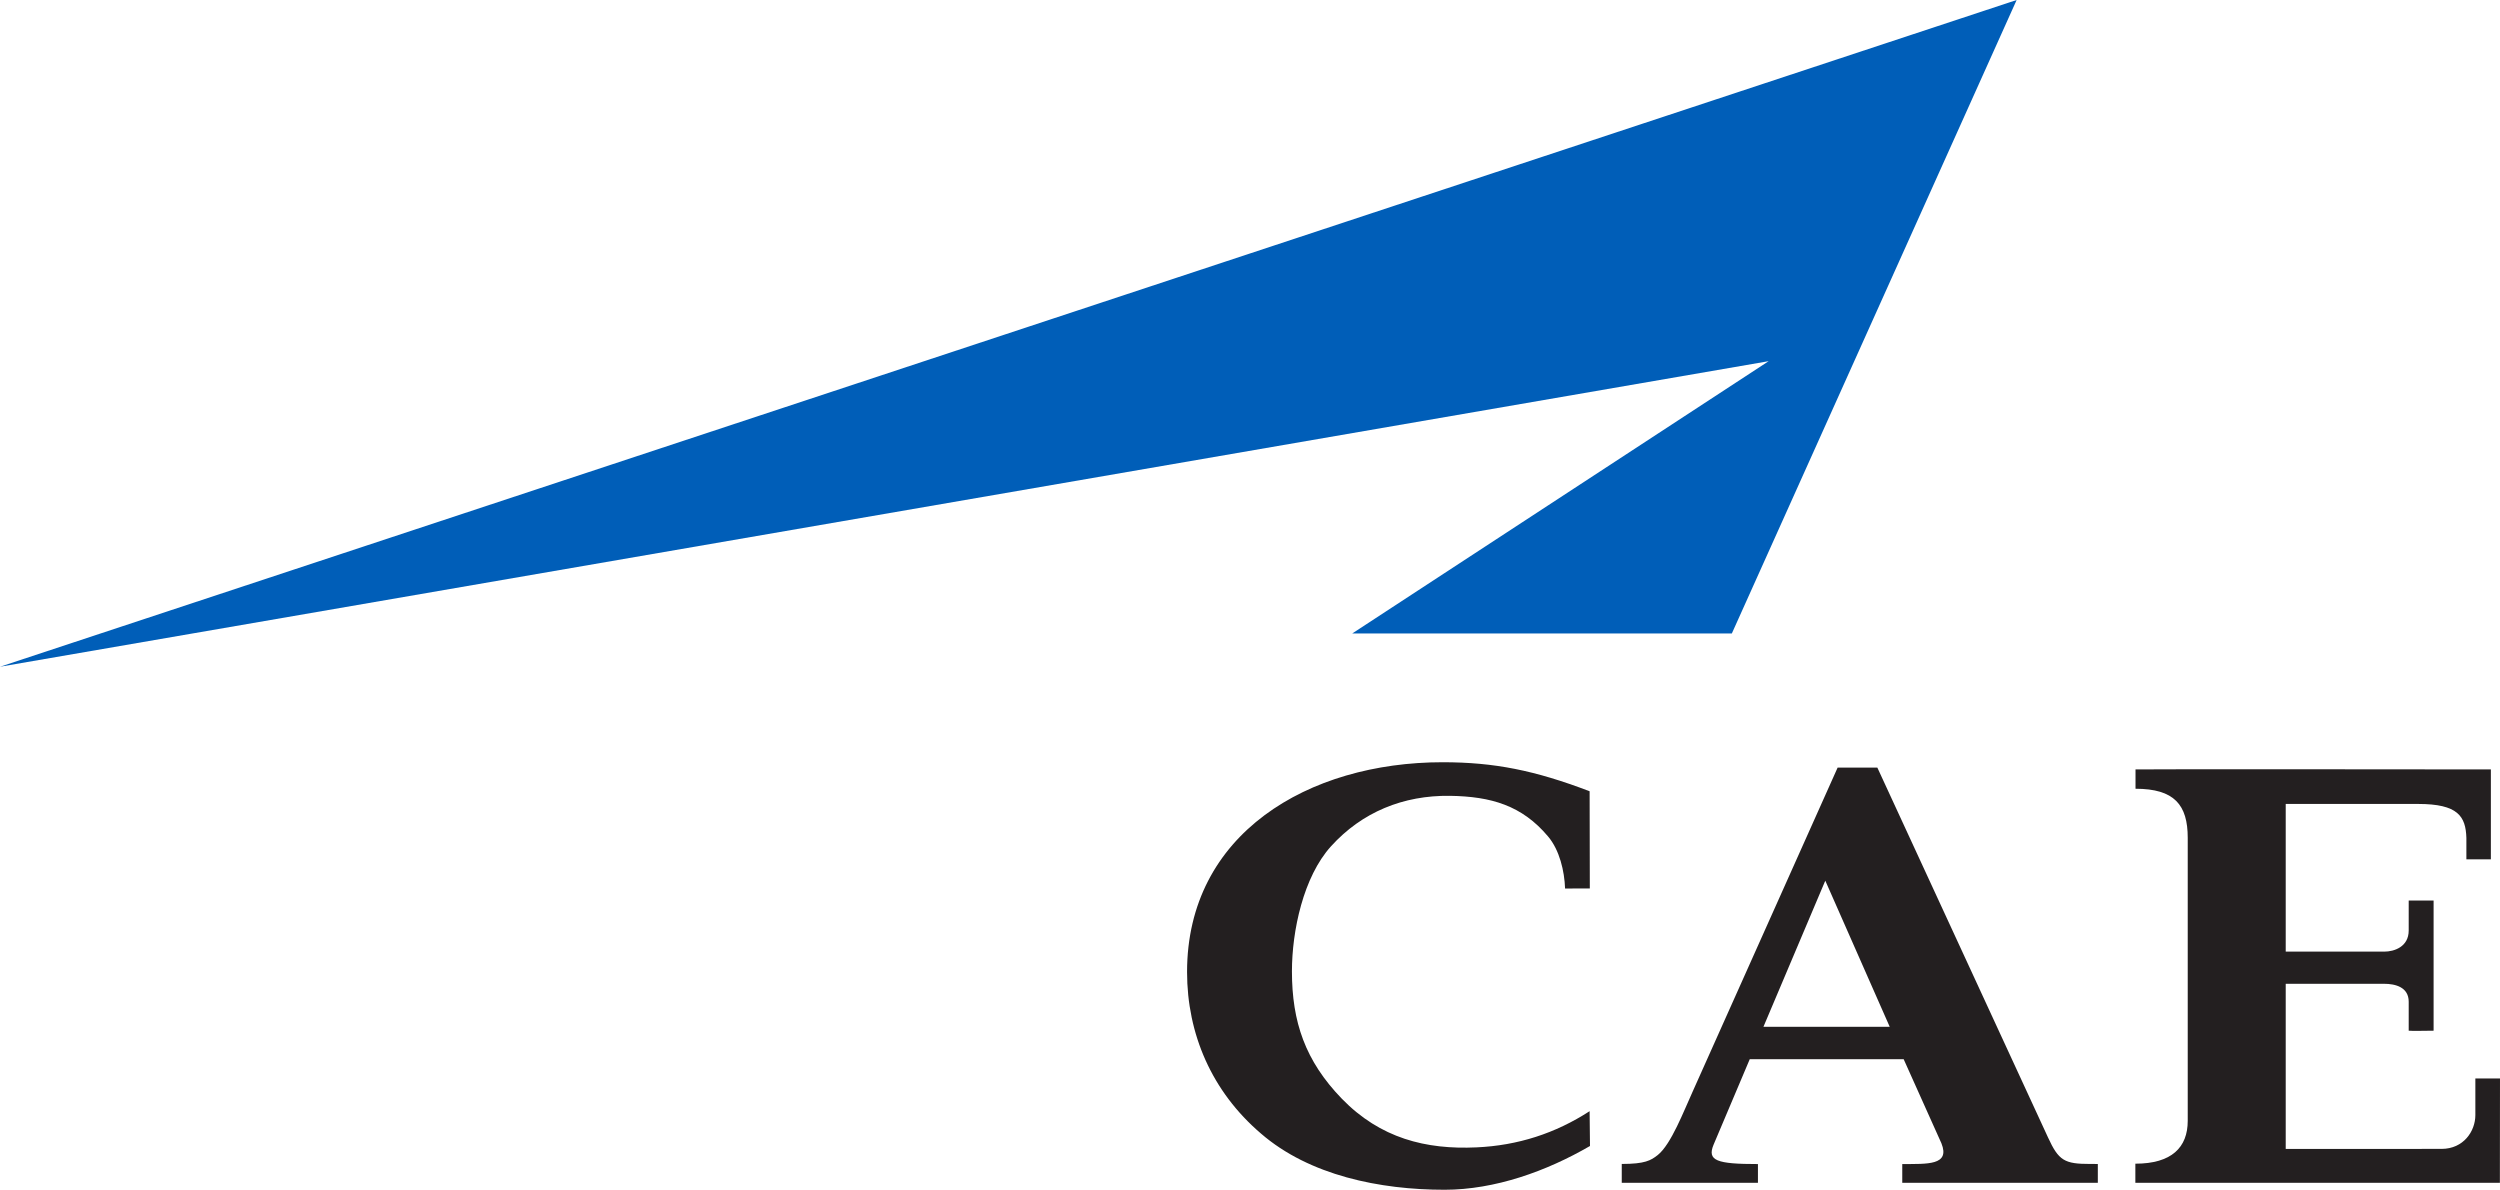 <?xml version="1.0" encoding="UTF-8" standalone="no"?>
<svg
   xmlns:dc="http://purl.org/dc/elements/1.1/"
   xmlns:cc="http://creativecommons.org/ns#"
   xmlns:rdf="http://www.w3.org/1999/02/22-rdf-syntax-ns#"
   xmlns:svg="http://www.w3.org/2000/svg"
   xmlns="http://www.w3.org/2000/svg"
   xmlns:sodipodi="http://sodipodi.sourceforge.net/DTD/sodipodi-0.dtd"
   xmlns:inkscape="http://www.inkscape.org/namespaces/inkscape"
   width="1000"
   height="475.902"
   viewBox="0 0 1000 475.902"
   version="1.1"
   id="svg551"
   sodipodi:docname="A.svg"
   inkscape:version="0.92.4 (5da689c313, 2019-01-14)">
  <defs
     id="defs555">
    <clipPath
       clipPathUnits="userSpaceOnUse"
       id="clipPath666">
      <path
         d="m 458.3,746.3 h 86.746 v 28.2 H 458.3 Z"
         id="path664"
         inkscape:connector-curvature="0" />
    </clipPath>
    <clipPath
       clipPathUnits="userSpaceOnUse"
       id="clipPath1712">
      <path
         d="M 212.89,717.817 H 385.061 V 802 H 212.89 Z"
         id="path1710"
         inkscape:connector-curvature="0" />
    </clipPath>
    <clipPath
       clipPathUnits="userSpaceOnUse"
       id="clipPath1700">
      <path
         d="m 212.89,717.817 h 172.169 v 84.179 H 212.89 Z"
         id="path1698"
         inkscape:connector-curvature="0" />
    </clipPath>
    <clipPath
       clipPathUnits="userSpaceOnUse"
       id="clipPath1684">
      <path
         d="M 212.89,717.817 H 385.061 V 802 H 212.89 Z"
         id="path1682"
         inkscape:connector-curvature="0" />
    </clipPath>
  </defs>
  <sodipodi:namedview
     pagecolor="#ffffff"
     bordercolor="#111111"
     borderopacity="1"
     objecttolerance="10"
     gridtolerance="10"
     guidetolerance="10"
     inkscape:pageopacity="0"
     inkscape:pageshadow="2"
     inkscape:window-width="1920"
     inkscape:window-height="1017"
     id="namedview553"
     showgrid="false"
     fit-margin-top="0"
     fit-margin-left="0"
     fit-margin-right="0"
     fit-margin-bottom="0"
     inkscape:zoom="0.67045455"
     inkscape:cx="735.10357"
     inkscape:cy="305.94157"
     inkscape:window-x="1912"
     inkscape:window-y="-8"
     inkscape:window-maximized="1"
     inkscape:current-layer="Grolsch-Logo" />
  <g
     id="Atoms"
     transform="translate(-341.437,-592.615)"
     style="fill:none;fill-rule:evenodd;stroke:none;stroke-width:1">
    <g
       id="Logos"
       transform="translate(-70.237,-88.661)">
      <g
         id="Grolsch-Logo"
         transform="translate(68,95)">
        <path
           inkscape:connector-curvature="0"
           id="path145"
           style="fill:#231f20;fill-opacity:1;fill-rule:nonzero;stroke:none;stroke-width:20.618"
           d="m 979.517,1030.751 c -13.69,8.865 -28.7,13.732 -45.236,14.474 -20.247,0.943 -38.514,-3.629 -53.895,-19.484 -14.639,-15.134 -19.938,-30.741 -19.938,-50.947 0,-16.082 4.536,-37.751 15.628,-49.998 12.371,-13.67 28.906,-20.454 47.586,-20.186 16.494,0.247 28.803,3.857 39.215,16.227 4.639,5.483 6.577,13.875 6.825,20.845 l 9.897,-0.015 -0.077,-38.886 c -21.896,-8.35 -38.123,-11.608 -58.802,-11.608 -53.751,0 -102.224,28.638 -102.224,83.895 0,24.762 9.855,47.791 29.546,64.616 19.422,16.824 47.689,22.495 73.441,22.495 20.164,0 40.782,-7.402 58.184,-17.505 z" />
        <path
           inkscape:connector-curvature="0"
           id="path149"
           style="fill:#231f20;fill-opacity:1;fill-rule:nonzero;stroke:none;stroke-width:20.618"
           d="m 1179.767,1051.859 c -10.309,0 -12.618,-1.283 -16.907,-10.639 l -68.245,-147.893 h -15.896 l -57.957,129.522 c -3.567,7.815 -8.659,21.216 -13.999,25.444 -2.742,2.165 -5.093,3.566 -14.391,3.566 v 7.526 h 54.473 v -7.484 c -16.515,0 -20.391,-1.345 -17.752,-7.732 l 14.474,-34.205 61.565,-0.015 15.113,33.669 c 3.567,8.907 -5.711,8.207 -15.67,8.288 v 7.484 h 78.225 v -7.524 z m -130.718,-54.864 24.741,-58.452 25.772,58.452 z" />
        <path
           inkscape:connector-curvature="0"
           id="path153"
           style="fill:#231f20;fill-opacity:1;fill-rule:nonzero;stroke:none;stroke-width:20.618"
           d="m 1257.961,1045.851 v -66.06 h 39.339 c 4.536,0 9.855,1.345 9.855,7.175 v 11.587 c 0,0.155 9.958,0 9.958,0 v -52.059 h -9.958 v 11.978 c 0,6.516 -5.753,8.454 -9.814,8.454 h -39.38 v -59.07 h 53.009 c 15.896,0 18.989,4.948 19.257,13.566 v 8.598 h 9.793 v -35.977 c 0,0 -142.14,-0.155 -142.14,0 v 7.732 c 15.546,0 20.886,6.453 20.886,19.628 v 113.213 c 0,10.599 -6.412,17.134 -20.948,17.134 v 7.65 h 145.81 l 0.046,-41.731 h -9.855 v 14.619 c 0,6.515 -4.763,13.546 -13.525,13.546 z" />
        <path
           inkscape:connector-curvature="0"
           id="path157"
           style="fill:#005eb8;fill-opacity:1;fill-rule:nonzero;stroke:none;stroke-width:20.618"
           d="M 343.675,852.968 1051.138,730.744 884.586,839.649 h 151.83 l 113.914,-253.373 z" />
      </g>
    </g>
  </g>
</svg>
